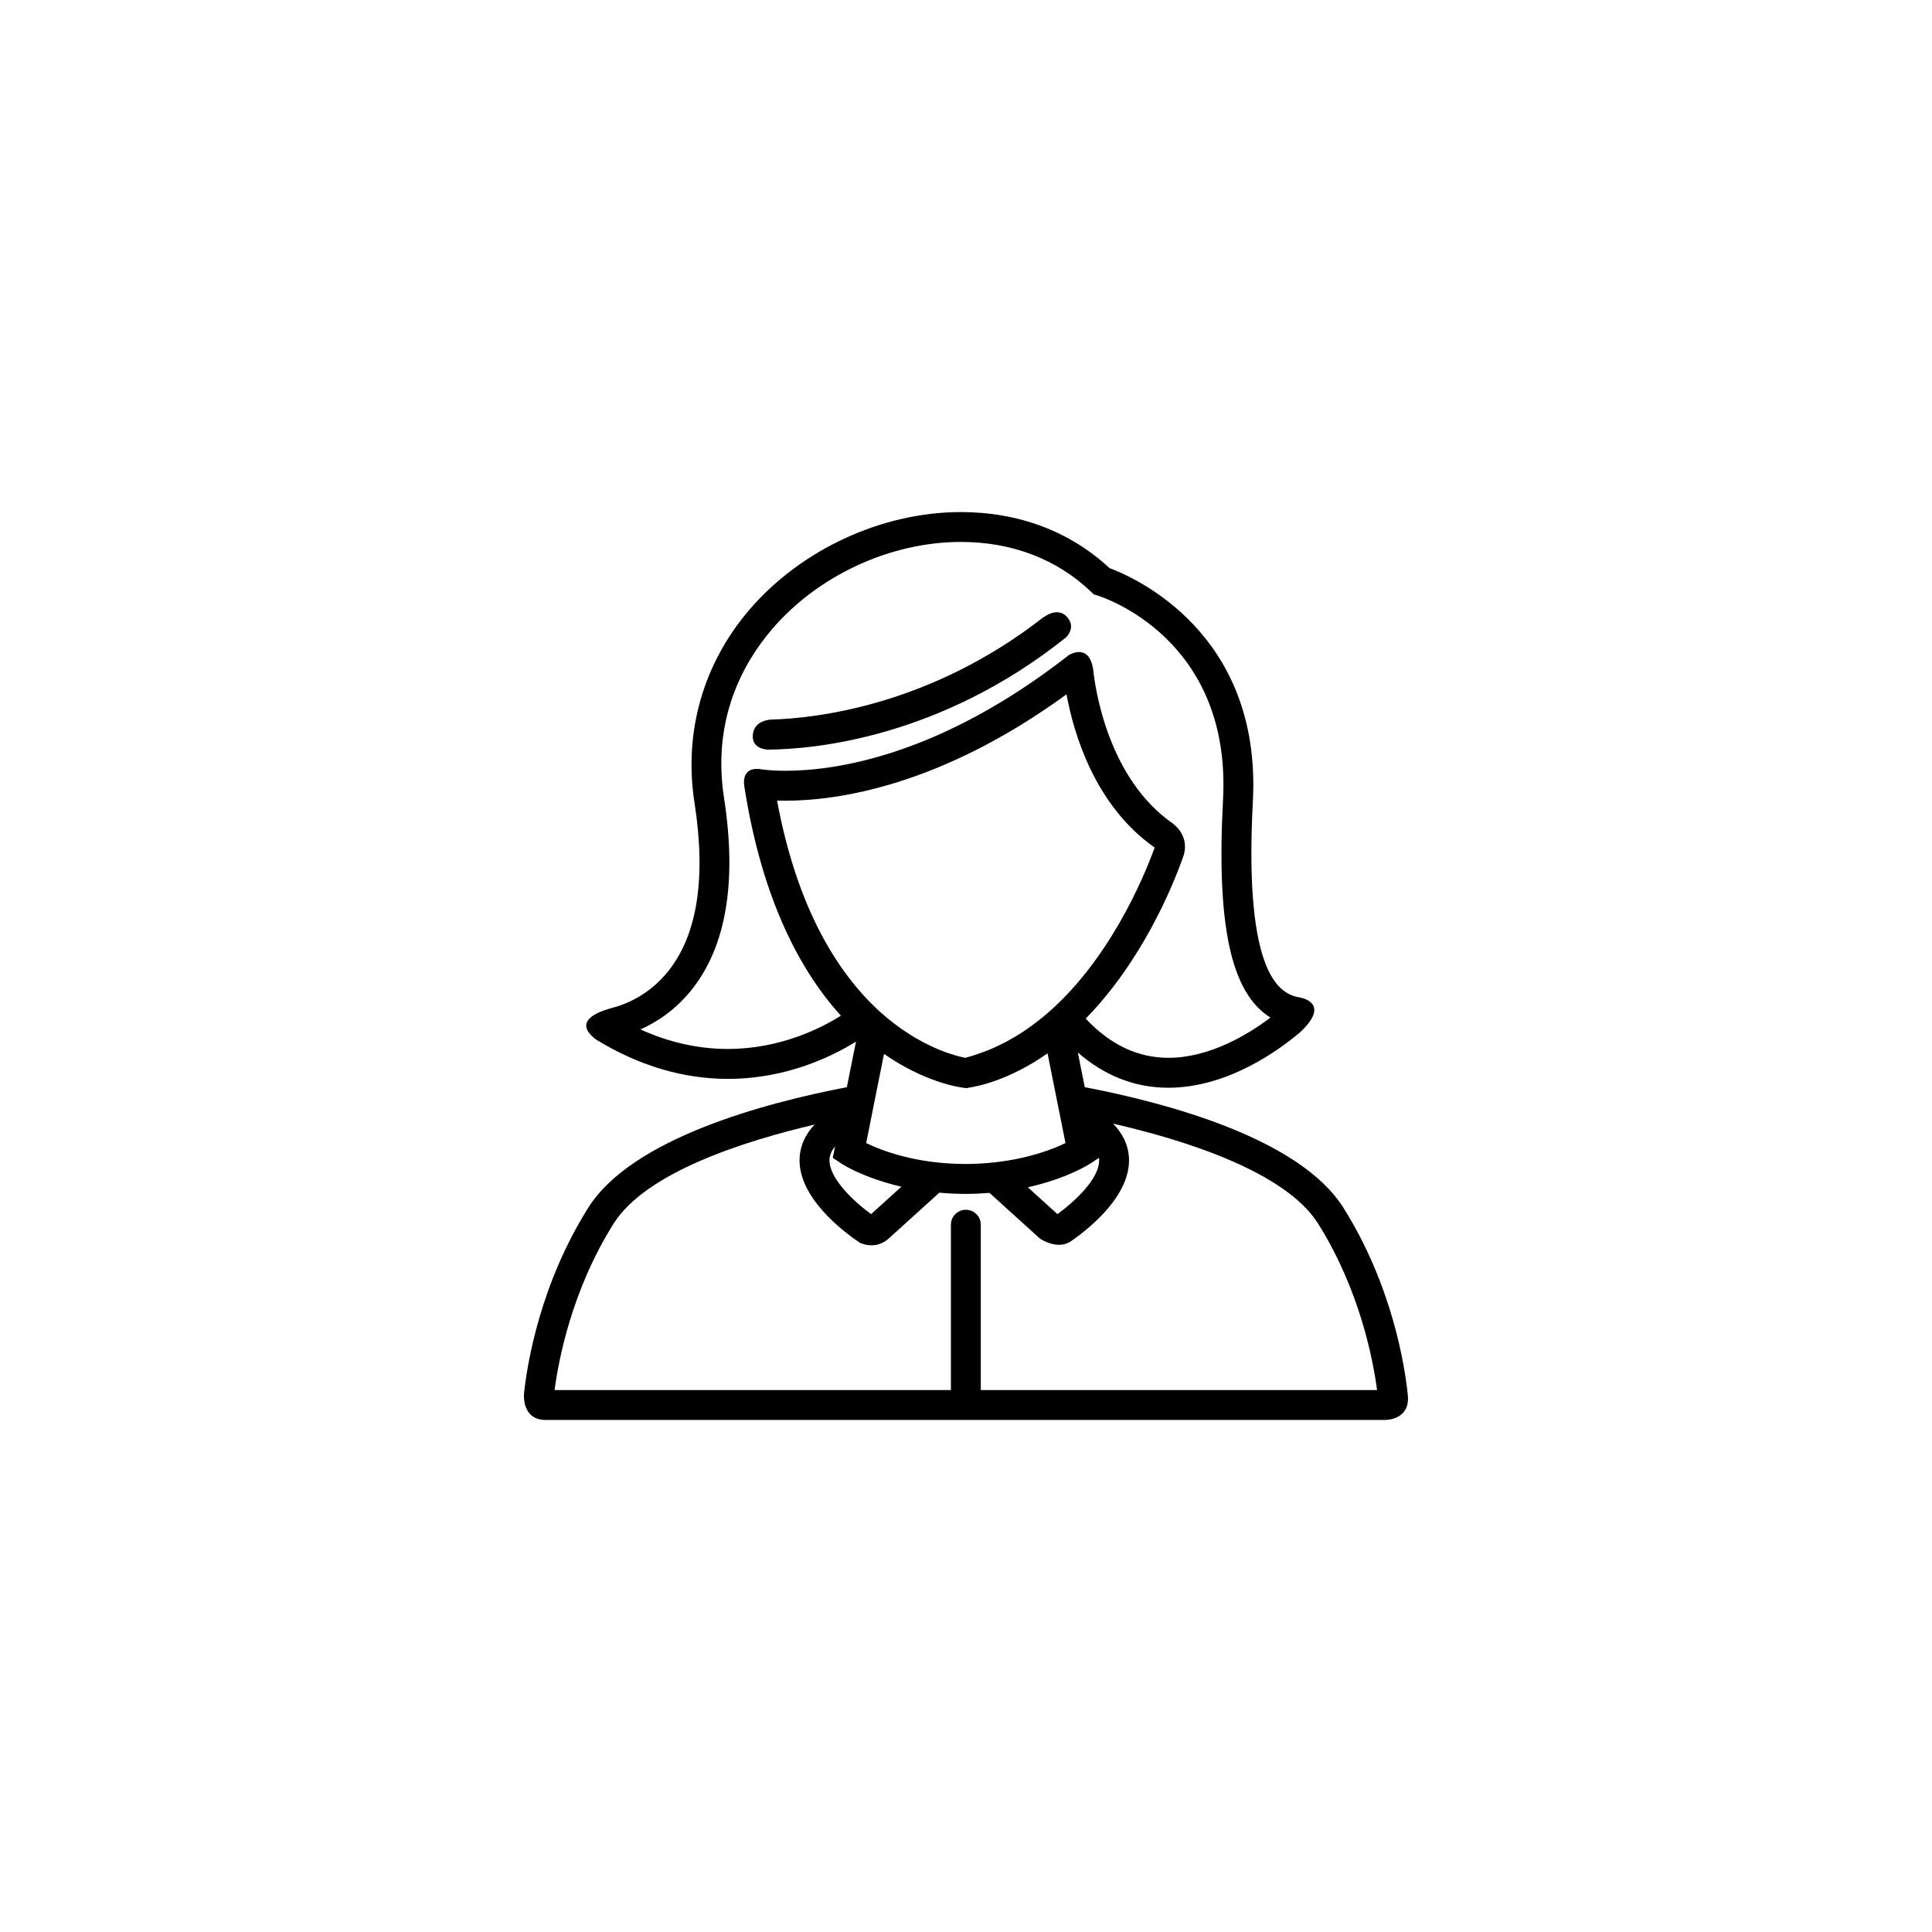 <?xml version="1.0" encoding="UTF-8"?>
<!-- Uploaded to: ICON Repo, www.iconrepo.com, Generator: ICON Repo Mixer Tools -->
<svg fill="#000000" width="800px" height="800px" version="1.1" viewBox="144 144 512 512" xmlns="http://www.w3.org/2000/svg">
 <g>
  <path d="m347.55 342.66c11.75-0.086 45.477-2.949 79.02-29.793 0.773-0.832 2.266-2.926 0.293-5.273l-0.008-0.004c-2.547-3.019-6.289 0-6.289 0l0.016-0.07c-30.043 23.531-60.559 26.836-72.016 27.164v0.004s-4.742-0.031-5.059 4.07c-0.266 3.453 3 3.856 4.043 3.902z"/>
  <path d="m517.04 513.28c-0.805-7.527-4.117-28.68-17.02-49.211-11.559-18.395-46.801-27.789-68.543-31.957l-1.844-9.188c7.109 6.172 15.141 9.336 23.988 9.336 15.742 0 29.371-9.996 34.926-14.707 7.844-7.336 1.16-8.977-0.062-9.211-0.055-0.008-0.109-0.02-0.168-0.031-0.008 0-0.031-0.004-0.031-0.004-4.711-0.883-14.758-5.004-12.262-51.953 2.383-44.828-31.754-59.5-37.988-61.797-10.461-9.723-24.059-14.852-39.402-14.852-20.887 0-42.359 9.918-56.031 25.875-12.281 14.34-17.449 32.492-14.559 51.102 3.109 19.969 0.781 34.988-6.918 44.648-5.246 6.59-11.719 9.012-15.34 9.887-9.98 2.875-5.957 6.773-3.59 8.418 11.195 6.801 22.859 10.277 34.695 10.277 15.609 0 27.691-5.973 33.957-9.879l-2.422 12.082c-21.746 4.168-56.98 13.562-68.535 31.957-12.766 20.309-16.145 41.25-17 48.992-0.016 0.168-0.828 7.242 5.769 7.242l222.41-0.004s7 0.133 5.965-7.023zm-84.031-60.969 2.203-1.461c0.016 0.117 0.047 0.227 0.055 0.34 0.309 5.106-6.574 11.293-11.031 14.566l-7.852-7.117c10.414-2.309 16.277-6.098 16.625-6.328zm-25.172-0.305c-2.445 0.277-5.055 0.461-7.883 0.461-13.211 0-22.395-3.586-26.406-5.547l4.727-23.633c10.512 7.332 19.398 8.773 21.039 8.98 0.031 0 0.039 0 0.062 0.008 0.023 0 0.086 0.008 0.105 0.016l0.48 0.055 0.016-0.008 0.234 0.031 0.512-0.125c1.75-0.238 10.449-1.754 20.887-9.094l4.758 23.77c-3.16 1.543-9.551 4.066-18.531 5.086zm-70.941-30.02c-7.805 0-15.57-1.734-23.176-5.176 4.262-1.895 9.203-5.074 13.473-10.391 9.238-11.469 12.152-28.613 8.68-50.961-3.246-20.887 5.137-35.855 12.742-44.734 12.215-14.258 31.375-23.105 50.02-23.105 13.574 0 25.52 4.578 34.555 13.25l0.688 0.656 0.906 0.27c1.453 0.445 35.605 11.398 33.332 54.133-1.762 33.152 2.035 51.199 12.57 57.746-5.809 4.387-16.051 10.66-27.059 10.66-8.113 0-15.473-3.512-21.906-10.398 14.891-15.191 22.949-34.824 25.719-42.551 0-0.012 0-0.02 0.008-0.031 2.188-5.648-2.406-8.895-2.406-8.895l0.039-0.043c-17.621-11.977-20.93-36.523-21.387-41.098 0 0-0.008-0.008-0.008-0.016-1.156-7.117-6.461-3.668-6.461-3.668-34.137 26.656-61.73 30.633-75.145 30.633-3.977 0-6.195-0.379-6.203-0.379-5.027-0.867-4.809 3.164-4.664 4.238l0.039 0.27c4.719 30.238 14.977 49.066 25.594 60.777-5.328 3.352-16.148 8.812-29.949 8.812zm13.035-65.82c0.656 0.02 1.379 0.031 2.152 0.031 13.691 0 41.027-3.785 74.555-28.191 1.887 10.289 7.434 29.426 23.359 40.605-2.852 7.867-12.246 30.562-29.566 44.883-0.348 0.285-0.703 0.551-1.051 0.828-1.027 0.82-2.09 1.602-3.18 2.359-0.328 0.219-0.645 0.457-0.969 0.672-1.309 0.867-2.668 1.68-4.062 2.438-0.371 0.203-0.742 0.395-1.105 0.582-1.445 0.742-2.918 1.438-4.438 2.039-0.246 0.094-0.496 0.176-0.746 0.273-1.645 0.625-3.332 1.191-5.082 1.641-0.16-0.031-0.379-0.078-0.602-0.125-0.137-0.031-0.262-0.055-0.426-0.094-0.324-0.078-0.734-0.188-1.145-0.301-0.211-0.055-0.418-0.109-0.641-0.18-0.445-0.125-0.949-0.293-1.461-0.465-0.293-0.094-0.582-0.195-0.891-0.301-0.535-0.195-1.113-0.426-1.703-0.664-0.363-0.148-0.734-0.301-1.113-0.473-0.605-0.266-1.238-0.566-1.887-0.879-0.434-0.207-0.875-0.434-1.316-0.672-0.664-0.348-1.348-0.727-2.043-1.137-0.473-0.281-0.969-0.582-1.457-0.891-0.711-0.449-1.43-0.922-2.164-1.43-0.508-0.355-1.02-0.75-1.531-1.129-0.758-0.566-1.516-1.145-2.281-1.785-0.906-0.742-1.812-1.539-2.723-2.398-10.27-9.66-21.133-26.363-26.484-55.238zm15.363 91.664-0.602 3.012 2.219 1.469c0.125 0.086 0.965 0.637 2.477 1.406 2.598 1.324 7.176 3.312 13.492 4.773l-8.031 7.269c-4.781-3.504-11.309-9.707-11.023-14.566 0.066-1.16 0.57-2.281 1.469-3.363zm38.629 64.555v-43.824c0-2.188-1.77-3.957-3.961-3.957-2.191 0-3.961 1.77-3.961 3.957v43.824h-105.03c1.059-8.047 4.566-26.496 15.633-44.102 8.555-13.621 34.703-21.922 53.266-26.254-2.414 2.574-3.766 5.477-3.961 8.703-0.609 10.496 11.621 19.695 15.914 22.582 0 0 4.09 2.18 7.727-1.121l13.375-12.117c2.219 0.199 4.559 0.316 7.031 0.316h0.008c2.199 0 4.269-0.102 6.266-0.266l13.344 12.09c0.215 0.188 4.894 3.273 8.484 0.551 4.824-3.371 15.703-12.113 15.125-22.039-0.195-3.324-1.633-6.305-4.199-8.949 18.617 4.262 45.605 12.617 54.332 26.5 11.031 17.555 14.559 36.039 15.625 44.102z"/>
 </g>
</svg>